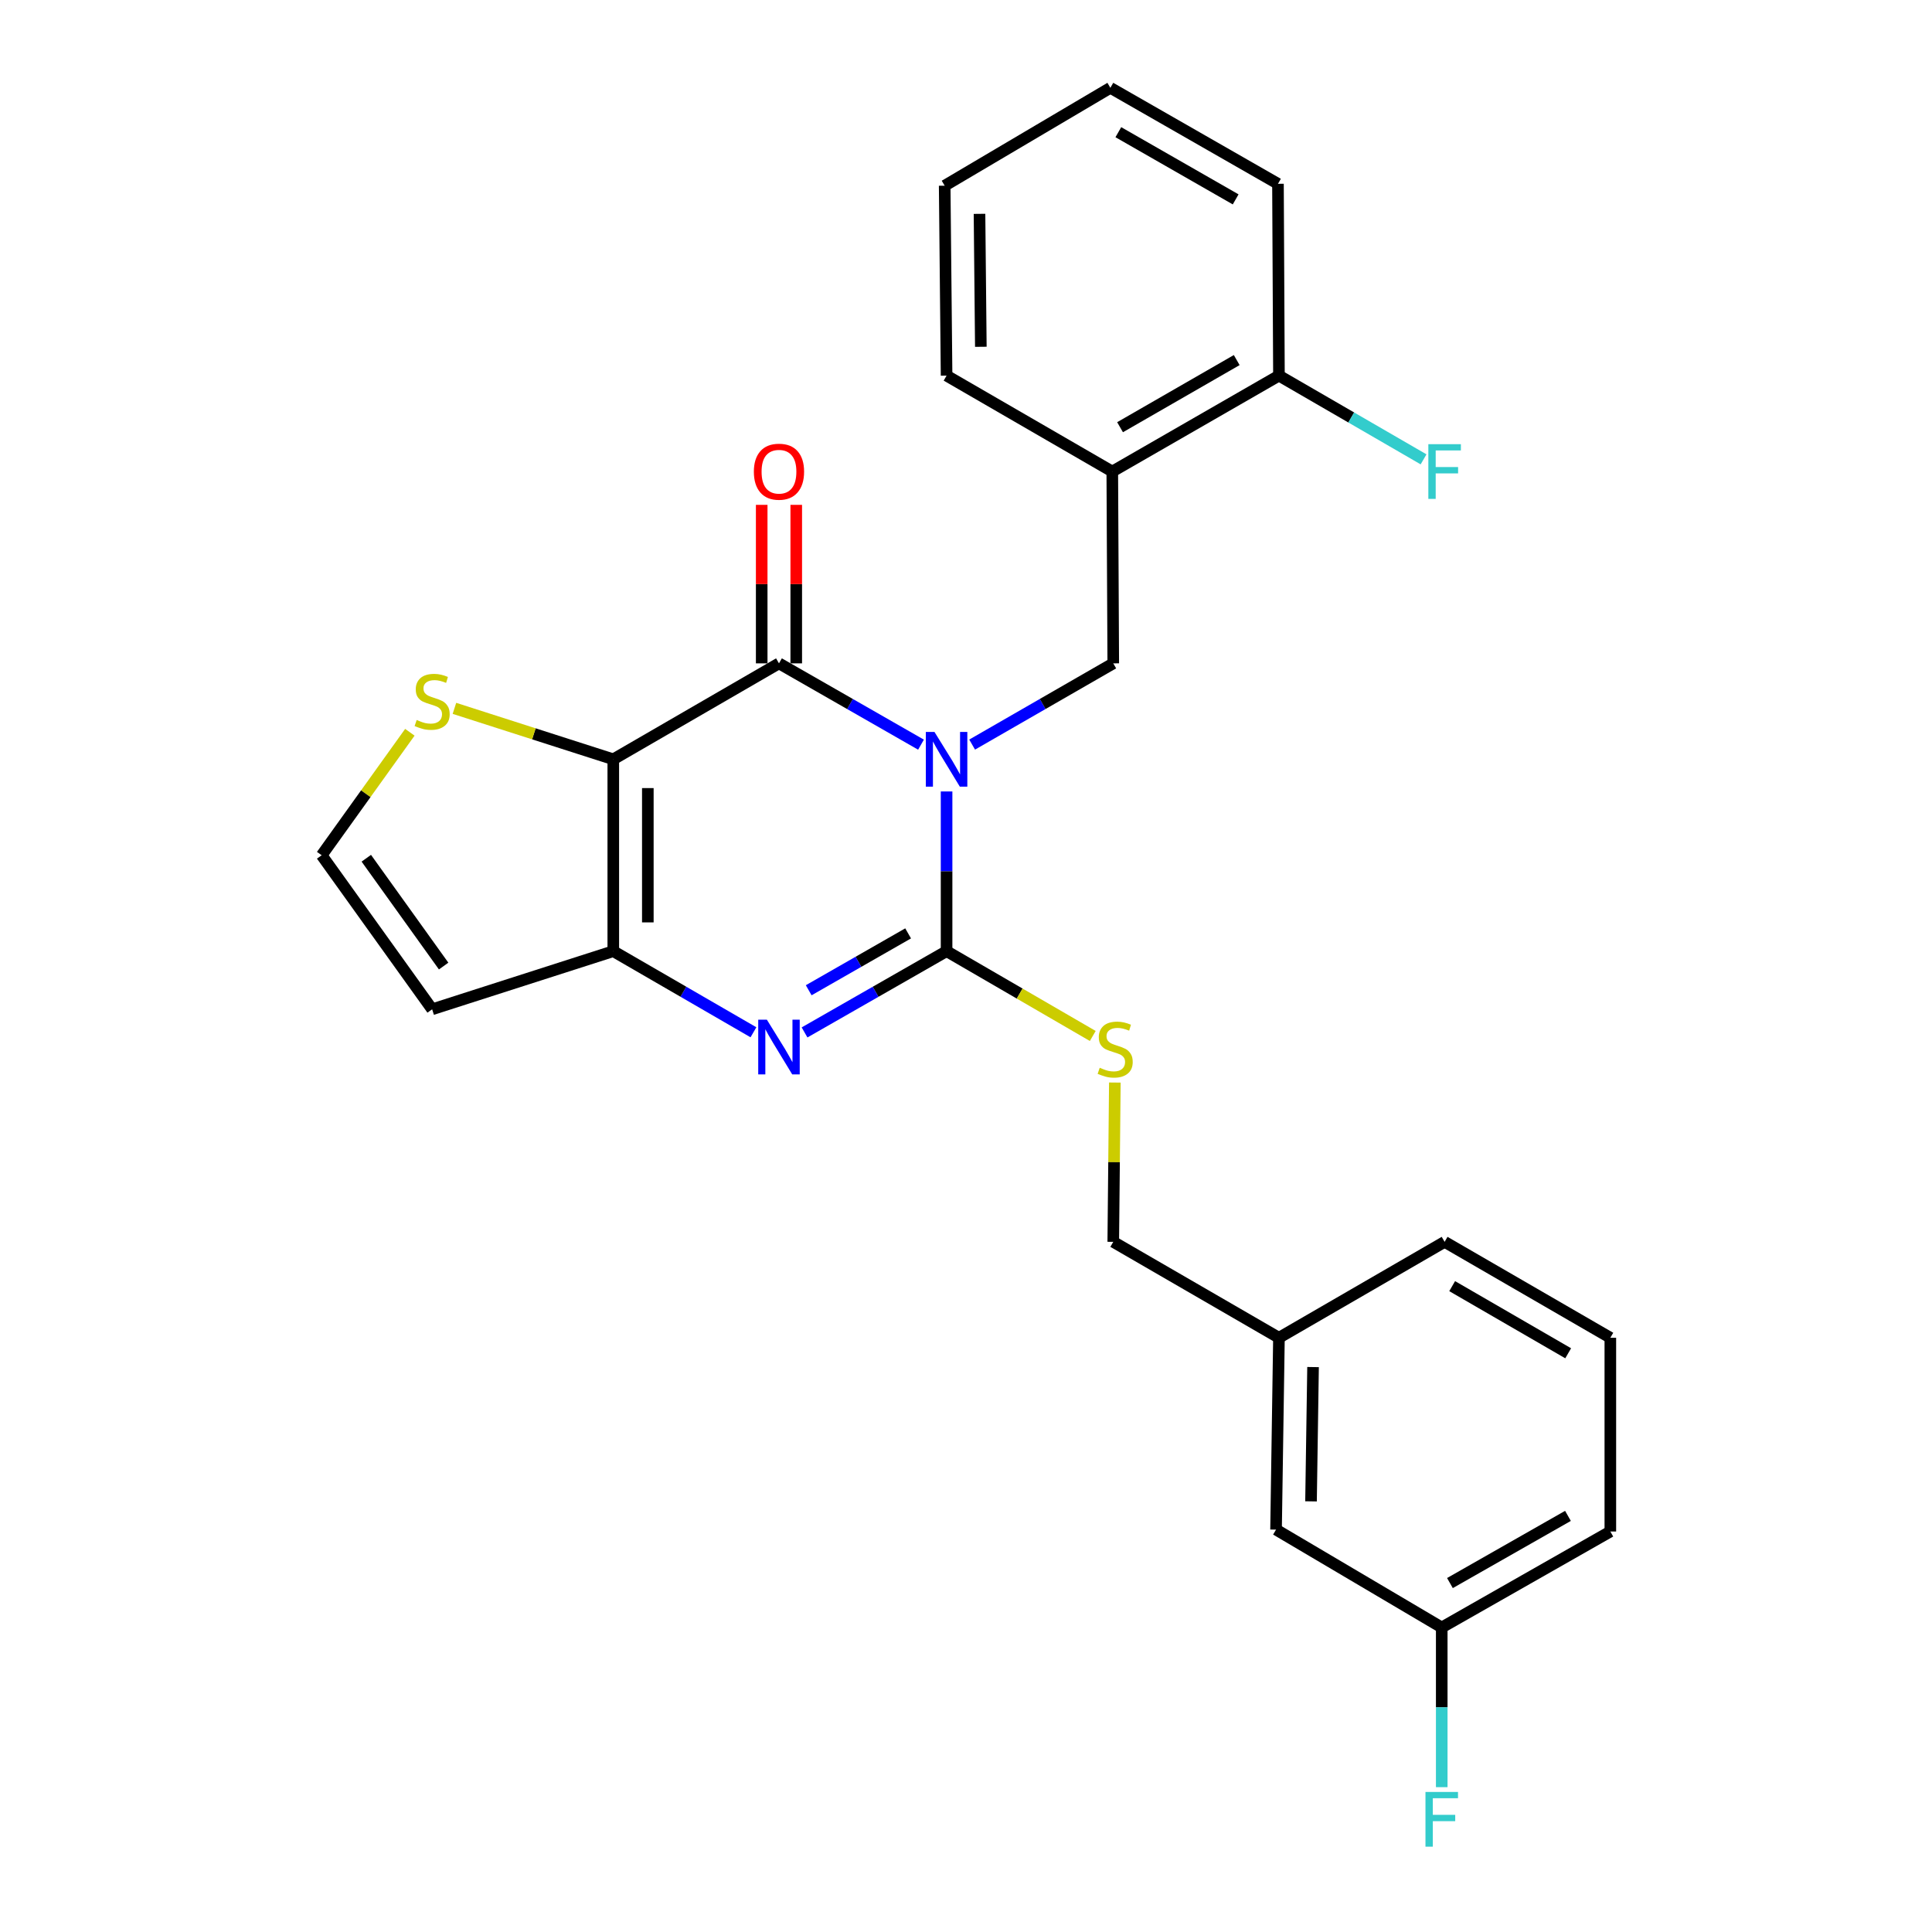 <?xml version='1.0' encoding='iso-8859-1'?>
<svg version='1.1' baseProfile='full'
              xmlns='http://www.w3.org/2000/svg'
                      xmlns:rdkit='http://www.rdkit.org/xml'
                      xmlns:xlink='http://www.w3.org/1999/xlink'
                  xml:space='preserve'
width='1000px' height='1000px' viewBox='0 0 1000 1000'>
<!-- END OF HEADER -->
<rect style='opacity:1.0;fill:#FFFFFF;stroke:none' width='1000' height='1000' x='0' y='0'> </rect>
<path class='bond-0' d='M 489.948,409.66 L 489.948,450.991' style='fill:none;fill-rule:evenodd;stroke:#0000FF;stroke-width:6px;stroke-linecap:butt;stroke-linejoin:miter;stroke-opacity:1' />
<path class='bond-0' d='M 489.948,450.991 L 489.948,492.323' style='fill:none;fill-rule:evenodd;stroke:#000000;stroke-width:6px;stroke-linecap:butt;stroke-linejoin:miter;stroke-opacity:1' />
<path class='bond-1' d='M 476.709,385.438 L 439.953,364.396' style='fill:none;fill-rule:evenodd;stroke:#0000FF;stroke-width:6px;stroke-linecap:butt;stroke-linejoin:miter;stroke-opacity:1' />
<path class='bond-1' d='M 439.953,364.396 L 403.197,343.354' style='fill:none;fill-rule:evenodd;stroke:#000000;stroke-width:6px;stroke-linecap:butt;stroke-linejoin:miter;stroke-opacity:1' />
<path class='bond-5' d='M 503.177,385.402 L 539.7,364.378' style='fill:none;fill-rule:evenodd;stroke:#0000FF;stroke-width:6px;stroke-linecap:butt;stroke-linejoin:miter;stroke-opacity:1' />
<path class='bond-5' d='M 539.7,364.378 L 576.223,343.354' style='fill:none;fill-rule:evenodd;stroke:#000000;stroke-width:6px;stroke-linecap:butt;stroke-linejoin:miter;stroke-opacity:1' />
<path class='bond-3' d='M 489.948,492.323 L 453.192,513.353' style='fill:none;fill-rule:evenodd;stroke:#000000;stroke-width:6px;stroke-linecap:butt;stroke-linejoin:miter;stroke-opacity:1' />
<path class='bond-3' d='M 453.192,513.353 L 416.435,534.382' style='fill:none;fill-rule:evenodd;stroke:#0000FF;stroke-width:6px;stroke-linecap:butt;stroke-linejoin:miter;stroke-opacity:1' />
<path class='bond-3' d='M 470.043,483.114 L 444.313,497.834' style='fill:none;fill-rule:evenodd;stroke:#000000;stroke-width:6px;stroke-linecap:butt;stroke-linejoin:miter;stroke-opacity:1' />
<path class='bond-3' d='M 444.313,497.834 L 418.584,512.555' style='fill:none;fill-rule:evenodd;stroke:#0000FF;stroke-width:6px;stroke-linecap:butt;stroke-linejoin:miter;stroke-opacity:1' />
<path class='bond-8' d='M 489.948,492.323 L 527.781,514.271' style='fill:none;fill-rule:evenodd;stroke:#000000;stroke-width:6px;stroke-linecap:butt;stroke-linejoin:miter;stroke-opacity:1' />
<path class='bond-8' d='M 527.781,514.271 L 565.614,536.219' style='fill:none;fill-rule:evenodd;stroke:#CCCC00;stroke-width:6px;stroke-linecap:butt;stroke-linejoin:miter;stroke-opacity:1' />
<path class='bond-2' d='M 403.197,343.354 L 317.438,393.017' style='fill:none;fill-rule:evenodd;stroke:#000000;stroke-width:6px;stroke-linecap:butt;stroke-linejoin:miter;stroke-opacity:1' />
<path class='bond-11' d='M 412.136,343.354 L 412.136,302.332' style='fill:none;fill-rule:evenodd;stroke:#000000;stroke-width:6px;stroke-linecap:butt;stroke-linejoin:miter;stroke-opacity:1' />
<path class='bond-11' d='M 412.136,302.332 L 412.136,261.309' style='fill:none;fill-rule:evenodd;stroke:#FF0000;stroke-width:6px;stroke-linecap:butt;stroke-linejoin:miter;stroke-opacity:1' />
<path class='bond-11' d='M 394.257,343.354 L 394.257,302.332' style='fill:none;fill-rule:evenodd;stroke:#000000;stroke-width:6px;stroke-linecap:butt;stroke-linejoin:miter;stroke-opacity:1' />
<path class='bond-11' d='M 394.257,302.332 L 394.257,261.309' style='fill:none;fill-rule:evenodd;stroke:#FF0000;stroke-width:6px;stroke-linecap:butt;stroke-linejoin:miter;stroke-opacity:1' />
<path class='bond-4' d='M 317.438,393.017 L 317.438,492.323' style='fill:none;fill-rule:evenodd;stroke:#000000;stroke-width:6px;stroke-linecap:butt;stroke-linejoin:miter;stroke-opacity:1' />
<path class='bond-4' d='M 335.317,407.913 L 335.317,477.427' style='fill:none;fill-rule:evenodd;stroke:#000000;stroke-width:6px;stroke-linecap:butt;stroke-linejoin:miter;stroke-opacity:1' />
<path class='bond-6' d='M 317.438,393.017 L 276.327,379.83' style='fill:none;fill-rule:evenodd;stroke:#000000;stroke-width:6px;stroke-linecap:butt;stroke-linejoin:miter;stroke-opacity:1' />
<path class='bond-6' d='M 276.327,379.83 L 235.216,366.643' style='fill:none;fill-rule:evenodd;stroke:#CCCC00;stroke-width:6px;stroke-linecap:butt;stroke-linejoin:miter;stroke-opacity:1' />
<path class='bond-26' d='M 389.98,534.307 L 353.709,513.315' style='fill:none;fill-rule:evenodd;stroke:#0000FF;stroke-width:6px;stroke-linecap:butt;stroke-linejoin:miter;stroke-opacity:1' />
<path class='bond-26' d='M 353.709,513.315 L 317.438,492.323' style='fill:none;fill-rule:evenodd;stroke:#000000;stroke-width:6px;stroke-linecap:butt;stroke-linejoin:miter;stroke-opacity:1' />
<path class='bond-9' d='M 317.438,492.323 L 223.674,522.409' style='fill:none;fill-rule:evenodd;stroke:#000000;stroke-width:6px;stroke-linecap:butt;stroke-linejoin:miter;stroke-opacity:1' />
<path class='bond-7' d='M 576.223,343.354 L 575.716,244.067' style='fill:none;fill-rule:evenodd;stroke:#000000;stroke-width:6px;stroke-linecap:butt;stroke-linejoin:miter;stroke-opacity:1' />
<path class='bond-10' d='M 212.141,379.024 L 189.317,410.852' style='fill:none;fill-rule:evenodd;stroke:#CCCC00;stroke-width:6px;stroke-linecap:butt;stroke-linejoin:miter;stroke-opacity:1' />
<path class='bond-10' d='M 189.317,410.852 L 166.492,442.68' style='fill:none;fill-rule:evenodd;stroke:#000000;stroke-width:6px;stroke-linecap:butt;stroke-linejoin:miter;stroke-opacity:1' />
<path class='bond-12' d='M 575.716,244.067 L 661.981,194.424' style='fill:none;fill-rule:evenodd;stroke:#000000;stroke-width:6px;stroke-linecap:butt;stroke-linejoin:miter;stroke-opacity:1' />
<path class='bond-12' d='M 579.739,221.125 L 640.124,186.375' style='fill:none;fill-rule:evenodd;stroke:#000000;stroke-width:6px;stroke-linecap:butt;stroke-linejoin:miter;stroke-opacity:1' />
<path class='bond-19' d='M 575.716,244.067 L 489.948,194.424' style='fill:none;fill-rule:evenodd;stroke:#000000;stroke-width:6px;stroke-linecap:butt;stroke-linejoin:miter;stroke-opacity:1' />
<path class='bond-13' d='M 577.043,560.326 L 576.633,601.554' style='fill:none;fill-rule:evenodd;stroke:#CCCC00;stroke-width:6px;stroke-linecap:butt;stroke-linejoin:miter;stroke-opacity:1' />
<path class='bond-13' d='M 576.633,601.554 L 576.223,642.783' style='fill:none;fill-rule:evenodd;stroke:#000000;stroke-width:6px;stroke-linecap:butt;stroke-linejoin:miter;stroke-opacity:1' />
<path class='bond-27' d='M 223.674,522.409 L 166.492,442.68' style='fill:none;fill-rule:evenodd;stroke:#000000;stroke-width:6px;stroke-linecap:butt;stroke-linejoin:miter;stroke-opacity:1' />
<path class='bond-27' d='M 229.625,500.03 L 189.598,444.22' style='fill:none;fill-rule:evenodd;stroke:#000000;stroke-width:6px;stroke-linecap:butt;stroke-linejoin:miter;stroke-opacity:1' />
<path class='bond-14' d='M 661.981,194.424 L 699.407,216.091' style='fill:none;fill-rule:evenodd;stroke:#000000;stroke-width:6px;stroke-linecap:butt;stroke-linejoin:miter;stroke-opacity:1' />
<path class='bond-14' d='M 699.407,216.091 L 736.833,237.759' style='fill:none;fill-rule:evenodd;stroke:#33CCCC;stroke-width:6px;stroke-linecap:butt;stroke-linejoin:miter;stroke-opacity:1' />
<path class='bond-21' d='M 661.981,194.424 L 661.475,95.138' style='fill:none;fill-rule:evenodd;stroke:#000000;stroke-width:6px;stroke-linecap:butt;stroke-linejoin:miter;stroke-opacity:1' />
<path class='bond-17' d='M 576.223,642.783 L 661.981,692.426' style='fill:none;fill-rule:evenodd;stroke:#000000;stroke-width:6px;stroke-linecap:butt;stroke-linejoin:miter;stroke-opacity:1' />
<path class='bond-15' d='M 660.481,791.722 L 661.981,692.426' style='fill:none;fill-rule:evenodd;stroke:#000000;stroke-width:6px;stroke-linecap:butt;stroke-linejoin:miter;stroke-opacity:1' />
<path class='bond-15' d='M 678.583,777.098 L 679.633,707.59' style='fill:none;fill-rule:evenodd;stroke:#000000;stroke-width:6px;stroke-linecap:butt;stroke-linejoin:miter;stroke-opacity:1' />
<path class='bond-16' d='M 660.481,791.722 L 746.24,842.379' style='fill:none;fill-rule:evenodd;stroke:#000000;stroke-width:6px;stroke-linecap:butt;stroke-linejoin:miter;stroke-opacity:1' />
<path class='bond-18' d='M 746.24,842.379 L 746.24,883.706' style='fill:none;fill-rule:evenodd;stroke:#000000;stroke-width:6px;stroke-linecap:butt;stroke-linejoin:miter;stroke-opacity:1' />
<path class='bond-18' d='M 746.24,883.706 L 746.24,925.033' style='fill:none;fill-rule:evenodd;stroke:#33CCCC;stroke-width:6px;stroke-linecap:butt;stroke-linejoin:miter;stroke-opacity:1' />
<path class='bond-29' d='M 746.24,842.379 L 833.508,792.706' style='fill:none;fill-rule:evenodd;stroke:#000000;stroke-width:6px;stroke-linecap:butt;stroke-linejoin:miter;stroke-opacity:1' />
<path class='bond-29' d='M 750.486,819.39 L 811.573,784.619' style='fill:none;fill-rule:evenodd;stroke:#000000;stroke-width:6px;stroke-linecap:butt;stroke-linejoin:miter;stroke-opacity:1' />
<path class='bond-23' d='M 661.981,692.426 L 747.73,642.783' style='fill:none;fill-rule:evenodd;stroke:#000000;stroke-width:6px;stroke-linecap:butt;stroke-linejoin:miter;stroke-opacity:1' />
<path class='bond-24' d='M 489.948,194.424 L 488.965,96.121' style='fill:none;fill-rule:evenodd;stroke:#000000;stroke-width:6px;stroke-linecap:butt;stroke-linejoin:miter;stroke-opacity:1' />
<path class='bond-24' d='M 507.679,179.5 L 506.99,110.688' style='fill:none;fill-rule:evenodd;stroke:#000000;stroke-width:6px;stroke-linecap:butt;stroke-linejoin:miter;stroke-opacity:1' />
<path class='bond-20' d='M 833.508,692.426 L 747.73,642.783' style='fill:none;fill-rule:evenodd;stroke:#000000;stroke-width:6px;stroke-linecap:butt;stroke-linejoin:miter;stroke-opacity:1' />
<path class='bond-20' d='M 811.686,700.454 L 751.641,665.703' style='fill:none;fill-rule:evenodd;stroke:#000000;stroke-width:6px;stroke-linecap:butt;stroke-linejoin:miter;stroke-opacity:1' />
<path class='bond-22' d='M 833.508,692.426 L 833.508,792.706' style='fill:none;fill-rule:evenodd;stroke:#000000;stroke-width:6px;stroke-linecap:butt;stroke-linejoin:miter;stroke-opacity:1' />
<path class='bond-28' d='M 661.475,95.138 L 574.723,45.455' style='fill:none;fill-rule:evenodd;stroke:#000000;stroke-width:6px;stroke-linecap:butt;stroke-linejoin:miter;stroke-opacity:1' />
<path class='bond-28' d='M 639.577,103.2 L 578.851,68.421' style='fill:none;fill-rule:evenodd;stroke:#000000;stroke-width:6px;stroke-linecap:butt;stroke-linejoin:miter;stroke-opacity:1' />
<path class='bond-25' d='M 488.965,96.121 L 574.723,45.455' style='fill:none;fill-rule:evenodd;stroke:#000000;stroke-width:6px;stroke-linecap:butt;stroke-linejoin:miter;stroke-opacity:1' />
<path  class='atom-0' d='M 483.688 378.857
L 492.968 393.857
Q 493.888 395.337, 495.368 398.017
Q 496.848 400.697, 496.928 400.857
L 496.928 378.857
L 500.688 378.857
L 500.688 407.177
L 496.808 407.177
L 486.848 390.777
Q 485.688 388.857, 484.448 386.657
Q 483.248 384.457, 482.888 383.777
L 482.888 407.177
L 479.208 407.177
L 479.208 378.857
L 483.688 378.857
' fill='#0000FF'/>
<path  class='atom-4' d='M 396.937 527.797
L 406.217 542.797
Q 407.137 544.277, 408.617 546.957
Q 410.097 549.637, 410.177 549.797
L 410.177 527.797
L 413.937 527.797
L 413.937 556.117
L 410.057 556.117
L 400.097 539.717
Q 398.937 537.797, 397.697 535.597
Q 396.497 533.397, 396.137 532.717
L 396.137 556.117
L 392.457 556.117
L 392.457 527.797
L 396.937 527.797
' fill='#0000FF'/>
<path  class='atom-7' d='M 215.674 372.661
Q 215.994 372.781, 217.314 373.341
Q 218.634 373.901, 220.074 374.261
Q 221.554 374.581, 222.994 374.581
Q 225.674 374.581, 227.234 373.301
Q 228.794 371.981, 228.794 369.701
Q 228.794 368.141, 227.994 367.181
Q 227.234 366.221, 226.034 365.701
Q 224.834 365.181, 222.834 364.581
Q 220.314 363.821, 218.794 363.101
Q 217.314 362.381, 216.234 360.861
Q 215.194 359.341, 215.194 356.781
Q 215.194 353.221, 217.594 351.021
Q 220.034 348.821, 224.834 348.821
Q 228.114 348.821, 231.834 350.381
L 230.914 353.461
Q 227.514 352.061, 224.954 352.061
Q 222.194 352.061, 220.674 353.221
Q 219.154 354.341, 219.194 356.301
Q 219.194 357.821, 219.954 358.741
Q 220.754 359.661, 221.874 360.181
Q 223.034 360.701, 224.954 361.301
Q 227.514 362.101, 229.034 362.901
Q 230.554 363.701, 231.634 365.341
Q 232.754 366.941, 232.754 369.701
Q 232.754 373.621, 230.114 375.741
Q 227.514 377.821, 223.154 377.821
Q 220.634 377.821, 218.714 377.261
Q 216.834 376.741, 214.594 375.821
L 215.674 372.661
' fill='#CCCC00'/>
<path  class='atom-9' d='M 569.216 552.67
Q 569.536 552.79, 570.856 553.35
Q 572.176 553.91, 573.616 554.27
Q 575.096 554.59, 576.536 554.59
Q 579.216 554.59, 580.776 553.31
Q 582.336 551.99, 582.336 549.71
Q 582.336 548.15, 581.536 547.19
Q 580.776 546.23, 579.576 545.71
Q 578.376 545.19, 576.376 544.59
Q 573.856 543.83, 572.336 543.11
Q 570.856 542.39, 569.776 540.87
Q 568.736 539.35, 568.736 536.79
Q 568.736 533.23, 571.136 531.03
Q 573.576 528.83, 578.376 528.83
Q 581.656 528.83, 585.376 530.39
L 584.456 533.47
Q 581.056 532.07, 578.496 532.07
Q 575.736 532.07, 574.216 533.23
Q 572.696 534.35, 572.736 536.31
Q 572.736 537.83, 573.496 538.75
Q 574.296 539.67, 575.416 540.19
Q 576.576 540.71, 578.496 541.31
Q 581.056 542.11, 582.576 542.91
Q 584.096 543.71, 585.176 545.35
Q 586.296 546.95, 586.296 549.71
Q 586.296 553.63, 583.656 555.75
Q 581.056 557.83, 576.696 557.83
Q 574.176 557.83, 572.256 557.27
Q 570.376 556.75, 568.136 555.83
L 569.216 552.67
' fill='#CCCC00'/>
<path  class='atom-12' d='M 390.197 244.147
Q 390.197 237.347, 393.557 233.547
Q 396.917 229.747, 403.197 229.747
Q 409.477 229.747, 412.837 233.547
Q 416.197 237.347, 416.197 244.147
Q 416.197 251.027, 412.797 254.947
Q 409.397 258.827, 403.197 258.827
Q 396.957 258.827, 393.557 254.947
Q 390.197 251.067, 390.197 244.147
M 403.197 255.627
Q 407.517 255.627, 409.837 252.747
Q 412.197 249.827, 412.197 244.147
Q 412.197 238.587, 409.837 235.787
Q 407.517 232.947, 403.197 232.947
Q 398.877 232.947, 396.517 235.747
Q 394.197 238.547, 394.197 244.147
Q 394.197 249.867, 396.517 252.747
Q 398.877 255.627, 403.197 255.627
' fill='#FF0000'/>
<path  class='atom-15' d='M 739.31 229.907
L 756.15 229.907
L 756.15 233.147
L 743.11 233.147
L 743.11 241.747
L 754.71 241.747
L 754.71 245.027
L 743.11 245.027
L 743.11 258.227
L 739.31 258.227
L 739.31 229.907
' fill='#33CCCC'/>
<path  class='atom-19' d='M 737.82 927.515
L 754.66 927.515
L 754.66 930.755
L 741.62 930.755
L 741.62 939.355
L 753.22 939.355
L 753.22 942.635
L 741.62 942.635
L 741.62 955.835
L 737.82 955.835
L 737.82 927.515
' fill='#33CCCC'/>
</svg>

